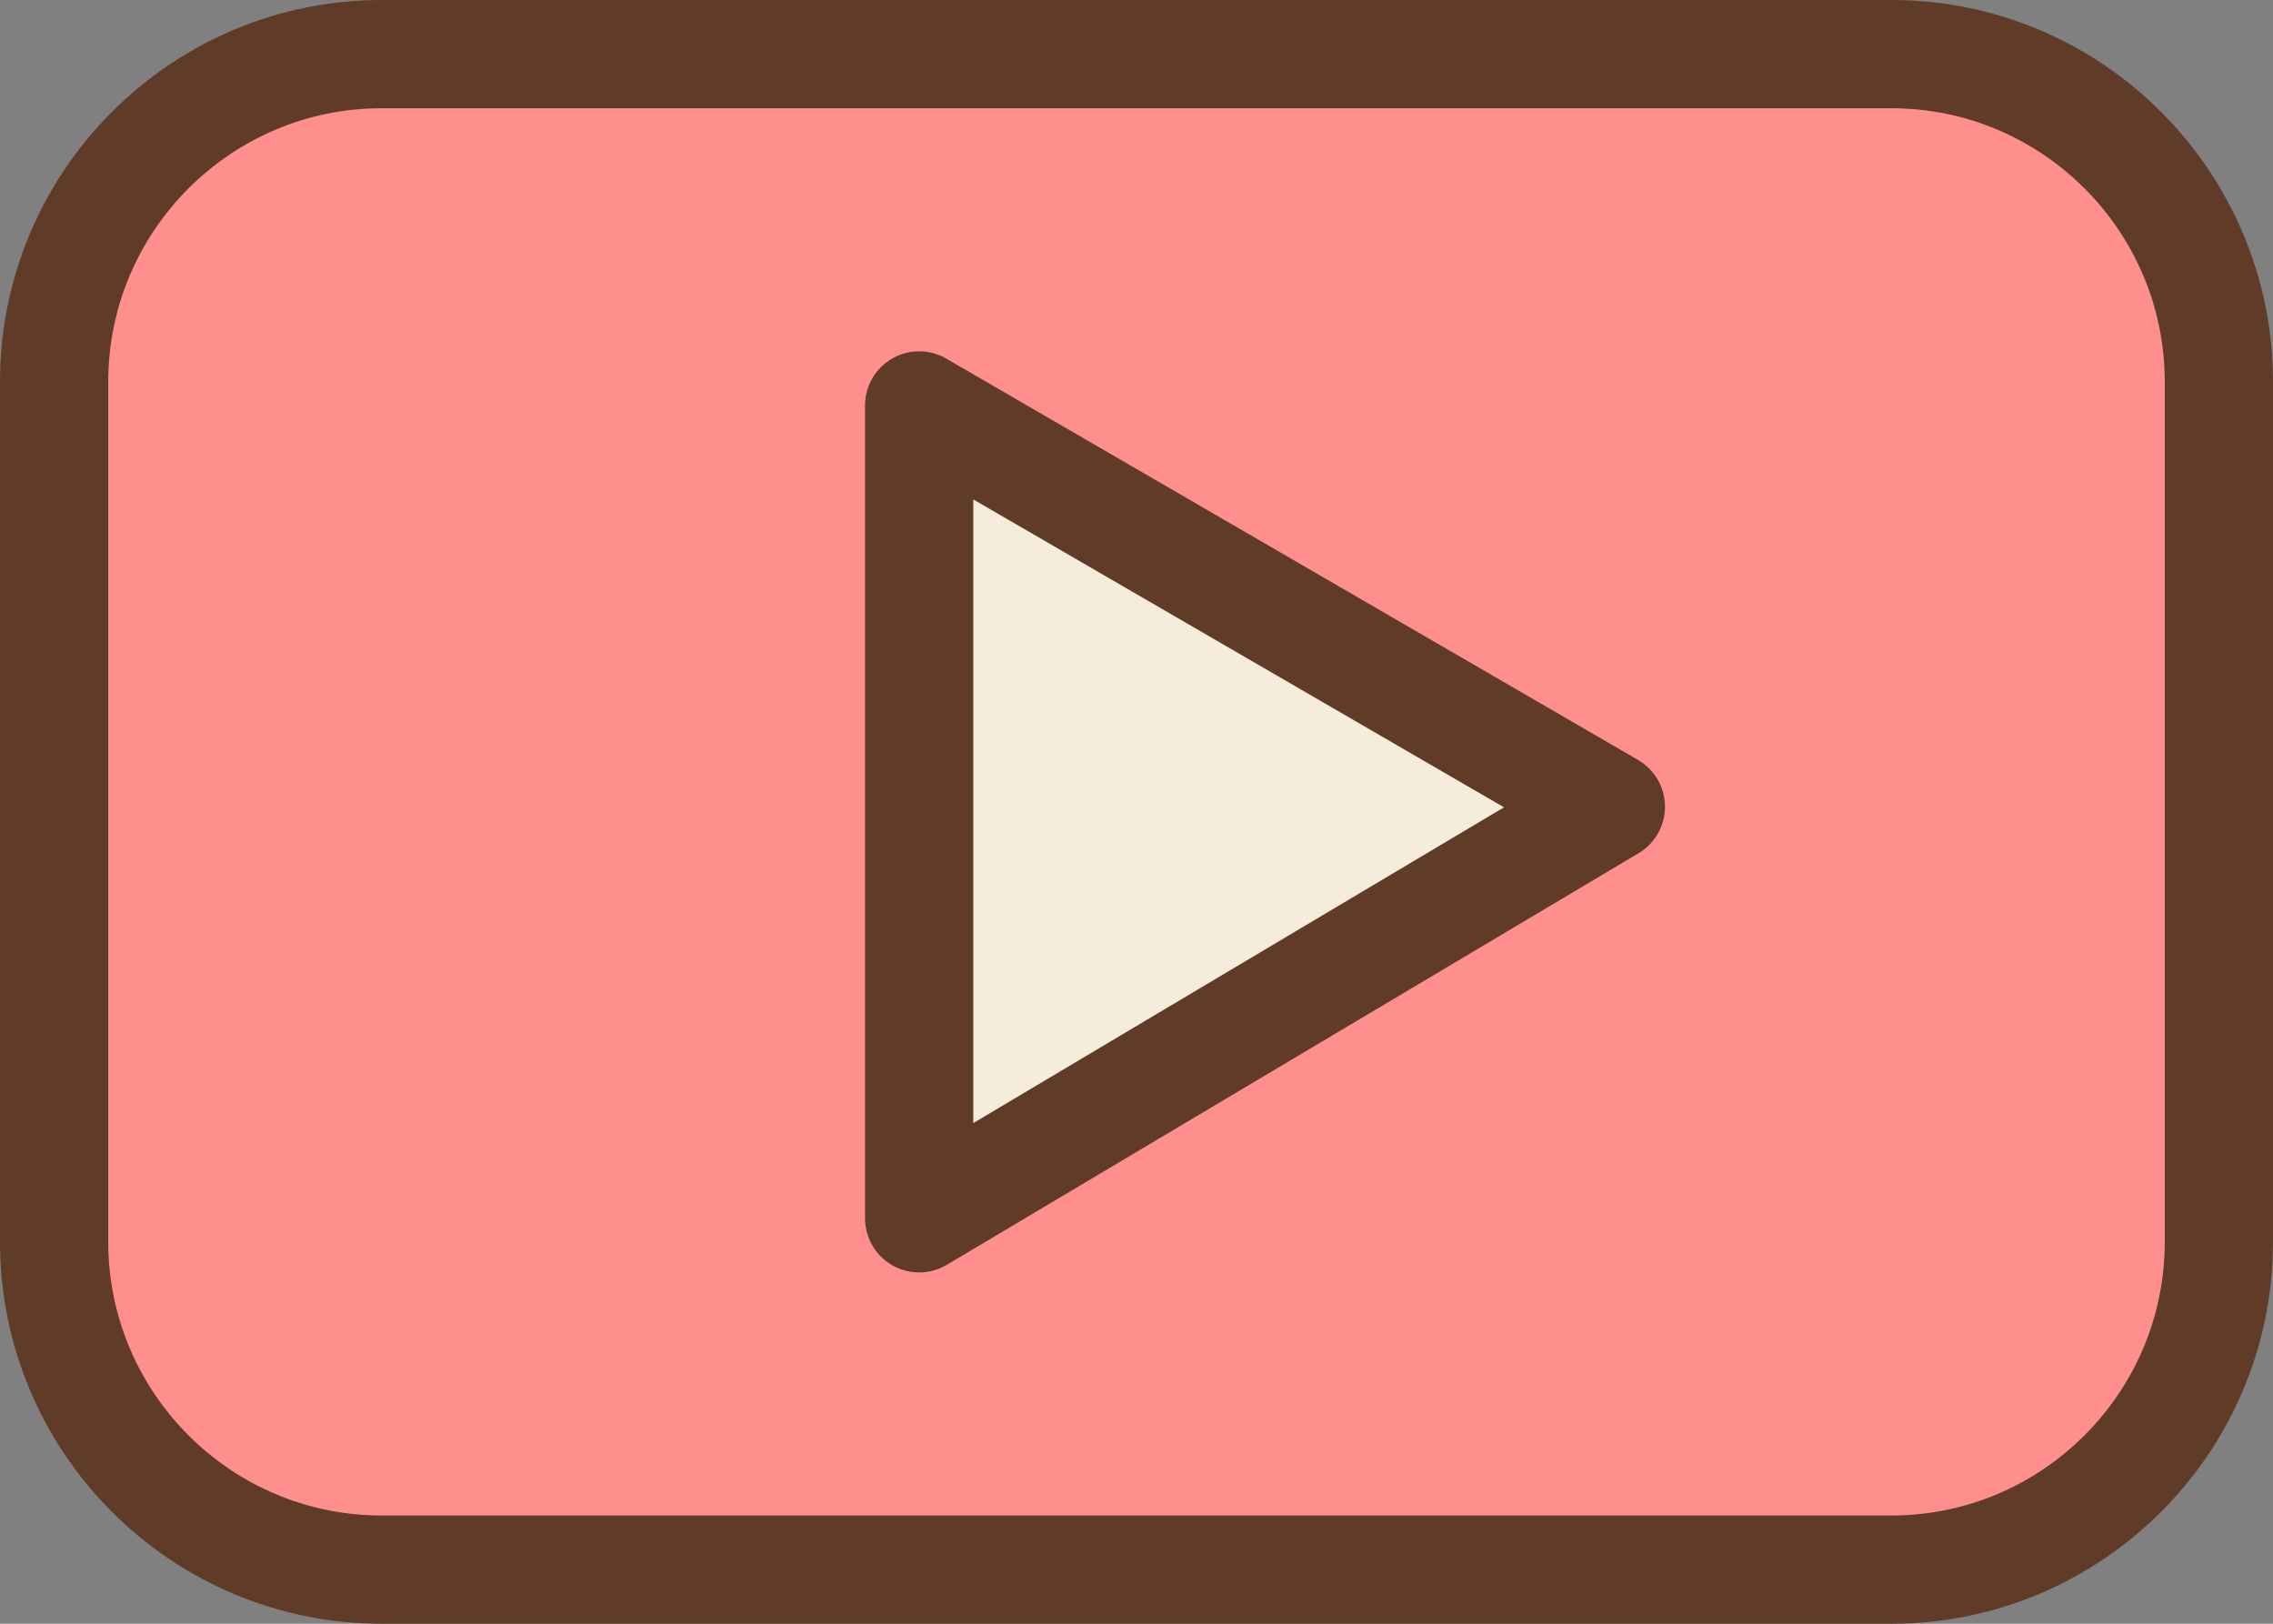 <svg width="42" height="30" viewBox="0 0 42 30" fill="none" xmlns="http://www.w3.org/2000/svg">
<rect x="0" y="0" width="42" height="30" fill="#808080" stroke="none"/>
<g clip-path="url(#clip0_33_5124)">
<path d="M34.948 29H7.052C3.714 29 1 26.284 1 22.944V7.056C1 3.716 3.714 1 7.052 1H34.948C38.286 1 41 3.716 41 7.056V22.944C41 26.284 38.286 29 34.948 29Z" fill="#FF8F8C" stroke="#5F3B28" stroke-width="2" stroke-miterlimit="10"/>
<path d="M16.984 22.509V7.491L29.765 14.905L16.984 22.509Z" fill="#F5ECDC"/>
<path d="M16.984 22.509V7.491L29.765 14.905L16.984 22.509Z" stroke="#5F3B28" stroke-width="2" stroke-miterlimit="10" stroke-linecap="round" stroke-linejoin="round"/>
</g>
<defs>
<clipPath id="clip0_33_5124">
<rect width="42" height="30" fill="white"/>
</clipPath>
</defs>
</svg>
